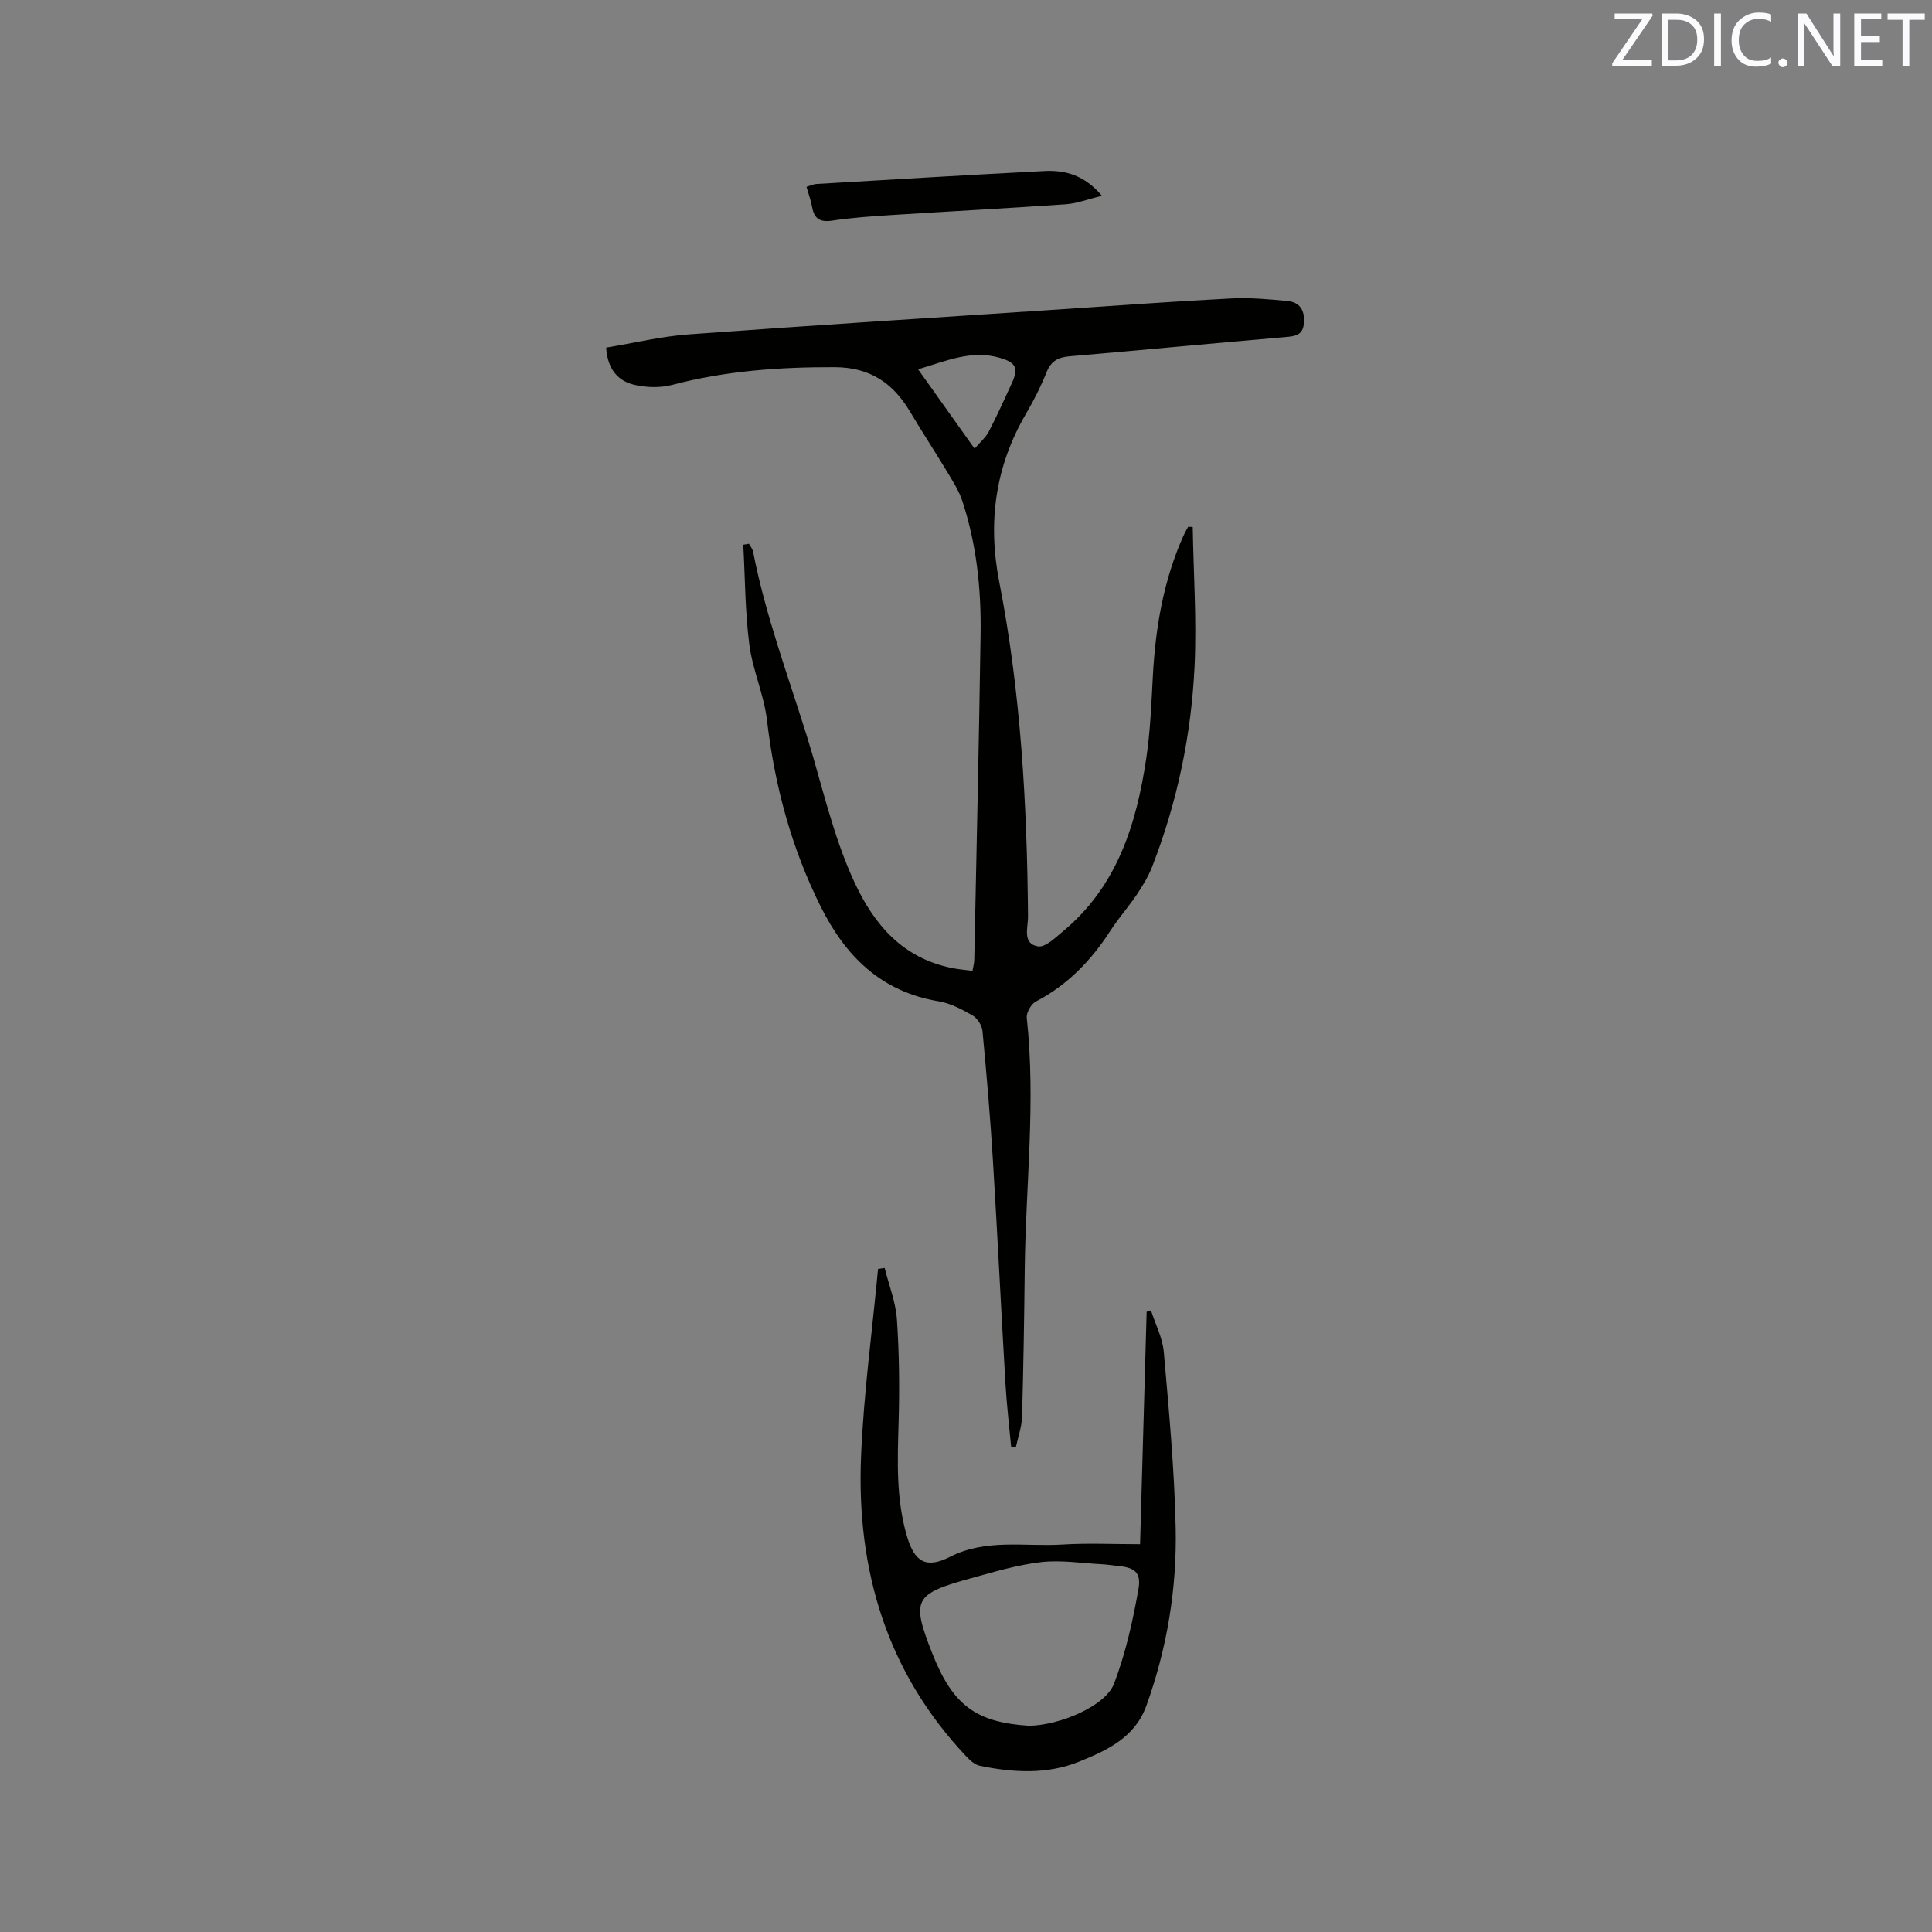 <svg enable-background="new 0 0 400 400" viewBox="0 0 400 400" xmlns="http://www.w3.org/2000/svg"><rect x="0" y="0" width="400" height="400" fill="#808080" stroke="none"/><path d="m246.94 109.11c.16 9.61.83 19.24.38 28.82-.67 14.24-3.58 28.14-8.77 41.49-.79 2.04-1.97 3.97-3.19 5.8-1.71 2.55-3.78 4.86-5.44 7.44-3.97 6.17-8.86 11.25-15.45 14.69-.98.51-2 2.31-1.89 3.39 1.9 17.39-.23 34.74-.42 52.1-.11 10.17-.27 20.34-.56 30.5-.06 2.12-.84 4.23-1.29 6.34-.32-.02-.64-.05-.96-.07-.41-4.41-.93-8.82-1.19-13.24-.9-15.33-1.64-30.67-2.58-46-.55-8.99-1.32-17.97-2.17-26.94-.11-1.15-1.08-2.63-2.08-3.21-2.18-1.25-4.55-2.5-6.98-2.91-11.91-1.97-19.3-9.31-24.45-19.64-6.07-12.18-9.52-25.04-11.1-38.54-.62-5.3-2.98-10.39-3.66-15.68-.88-6.83-.87-13.77-1.25-20.67.39-.07.78-.13 1.17-.2.3.55.75 1.06.86 1.65 2.54 13.03 7.15 25.43 11.1 38.06 3.18 10.19 5.38 20.67 9.91 30.43 4.13 8.89 10.07 15.66 20.16 17.7 1.33.27 2.7.38 4.25.59.15-.89.36-1.57.37-2.26.46-22.47.98-44.94 1.31-67.42.14-9.36-.83-18.65-3.78-27.6-.71-2.16-2-4.14-3.18-6.11-2.51-4.17-5.19-8.24-7.67-12.43-3.52-5.92-8.33-9.14-15.53-9.17-11.4-.04-22.63.75-33.7 3.67-2.44.64-5.29.56-7.76 0-3.44-.78-5.61-3.22-5.9-7.72 5.69-.94 11.36-2.32 17.11-2.74 25.78-1.89 51.59-3.5 77.38-5.21 11.63-.77 23.26-1.64 34.9-2.23 3.88-.2 7.8.16 11.68.53 2.49.24 3.57 1.87 3.4 4.46-.17 2.64-1.77 2.83-3.88 3.01-14.89 1.28-29.76 2.7-44.65 3.98-2.36.2-3.83.97-4.76 3.29-1.17 2.94-2.62 5.8-4.22 8.54-6.41 10.93-8 22.51-5.57 34.92 4.47 22.86 5.75 46.03 5.95 69.28.02 2.19-1.25 5.59 2.06 6.14 1.53.25 3.62-1.82 5.21-3.14 11.18-9.29 15.17-22.13 17.21-35.78.84-5.64 1.06-11.39 1.37-17.1.54-10.02 2.2-19.78 6.33-29 .28-.63.64-1.24.97-1.85.29-.01.62.02.95.04zm-45.16-16.21c1.15-1.36 2.3-2.31 2.93-3.53 1.71-3.28 3.23-6.67 4.78-10.04 1.45-3.16.83-4.28-2.51-5.25-5.9-1.71-11.14.69-16.9 2.38 3.93 5.52 7.65 10.75 11.7 16.44z" fill="#010100"/><path d="m236.04 319.71c.47-16.6.92-32.37 1.36-48.13.3-.1.6-.19.89-.29.92 2.87 2.4 5.68 2.66 8.61 1.06 12.13 2.2 24.28 2.46 36.44.26 12.55-1.77 24.89-6.06 36.79-2.39 6.63-8.12 9.24-13.87 11.58-6.68 2.71-13.71 2.31-20.65.87-1.01-.21-1.99-1.11-2.75-1.91-16.5-17.44-22.77-38.64-21.81-62.09.53-12.98 2.31-25.91 3.52-38.86.46-.07.91-.13 1.37-.2.88 3.56 2.29 7.08 2.54 10.68.48 7.06.55 14.17.35 21.25-.23 7.97-.56 15.9 1.74 23.65 1.59 5.37 4 6.72 8.93 4.21 7.47-3.79 15.38-2.06 23.1-2.52 5.25-.34 10.55-.08 16.22-.08zm-22.94 37.6c6.45-.15 15.78-4.09 17.56-8.74 2.38-6.26 3.87-12.92 5.04-19.54.64-3.61-.86-4.56-4.71-4.87-.95-.08-1.89-.26-2.84-.3-4.21-.21-8.48-.92-12.62-.44-4.9.57-9.72 2.02-14.5 3.34-11.72 3.23-12.45 4.33-8.02 15.54 4.31 10.93 9.18 14.3 20.09 15.01z" fill="#010100"/><path d="m228.14 40.53c-2.92.71-5.18 1.6-7.48 1.76-12.11.84-24.24 1.47-36.36 2.25-4.01.26-8.03.54-12 1.14-2.53.38-3.73-.39-4.16-2.83-.24-1.34-.73-2.64-1.16-4.16.72-.22 1.38-.56 2.06-.6 15.72-.93 31.44-1.87 47.17-2.68 4.35-.23 8.33.86 11.93 5.12z" fill="#010100"/><g fill="#fbfafc"><path d="m342.2 3.2-6.3 9.2h6.1v1.2h-8.2v-.5l6.2-9.1h-5.7v-1.2h7.8v.4z"/><path d="m344 13.7v-10.9h3.1c1.6 0 3 .5 4.1 1.4 1.1 1 1.6 2.2 1.6 3.9s-.5 3-1.6 4-2.5 1.5-4.2 1.5h-3zm1.4-9.6v8.4h1.6c1.4 0 2.5-.4 3.2-1.1.8-.8 1.2-1.8 1.2-3.2s-.4-2.4-1.2-3.1-1.8-1-3.1-1z"/><path d="m356.3 2.8v10.9h-1.4v-10.9z"/><path d="m366.6 13.2c-.8.4-1.8.6-3 .6-1.6 0-2.8-.5-3.7-1.5s-1.4-2.3-1.4-3.9c0-1.7.5-3.2 1.6-4.2s2.4-1.6 4-1.6c1 0 1.9.1 2.6.4v1.5c-.8-.4-1.6-.6-2.6-.6-1.2 0-2.2.4-3 1.2s-1.1 1.9-1.1 3.3c0 1.3.4 2.3 1.1 3.1s1.6 1.1 2.8 1.1c1.1 0 2-.2 2.8-.7v1.3z"/><path d="m368.2 13c0-.3.1-.5.3-.6.2-.2.4-.3.6-.3.3 0 .5.1.7.3s.3.4.3.6-.1.5-.3.6c-.2.2-.4.3-.7.3s-.5-.1-.6-.3c-.2-.2-.3-.4-.3-.6z"/><path d="m381.1 13.7h-1.7l-5.5-8.4c-.2-.2-.3-.5-.4-.7 0 .2.1.8.1 1.5v7.6h-1.4v-10.9h1.8l5.3 8.3c.3.4.4.6.4.8 0-.3-.1-.8-.1-1.6v-7.5h1.4v10.9z"/><path d="m389.7 13.7h-5.8v-10.9h5.6v1.2h-4.2v3.5h3.9v1.2h-3.9v3.7h4.4z"/><path d="m398.4 4.1h-3.1v9.6h-1.4v-9.6h-3.1v-1.3h7.7v1.3z"/></g></svg>